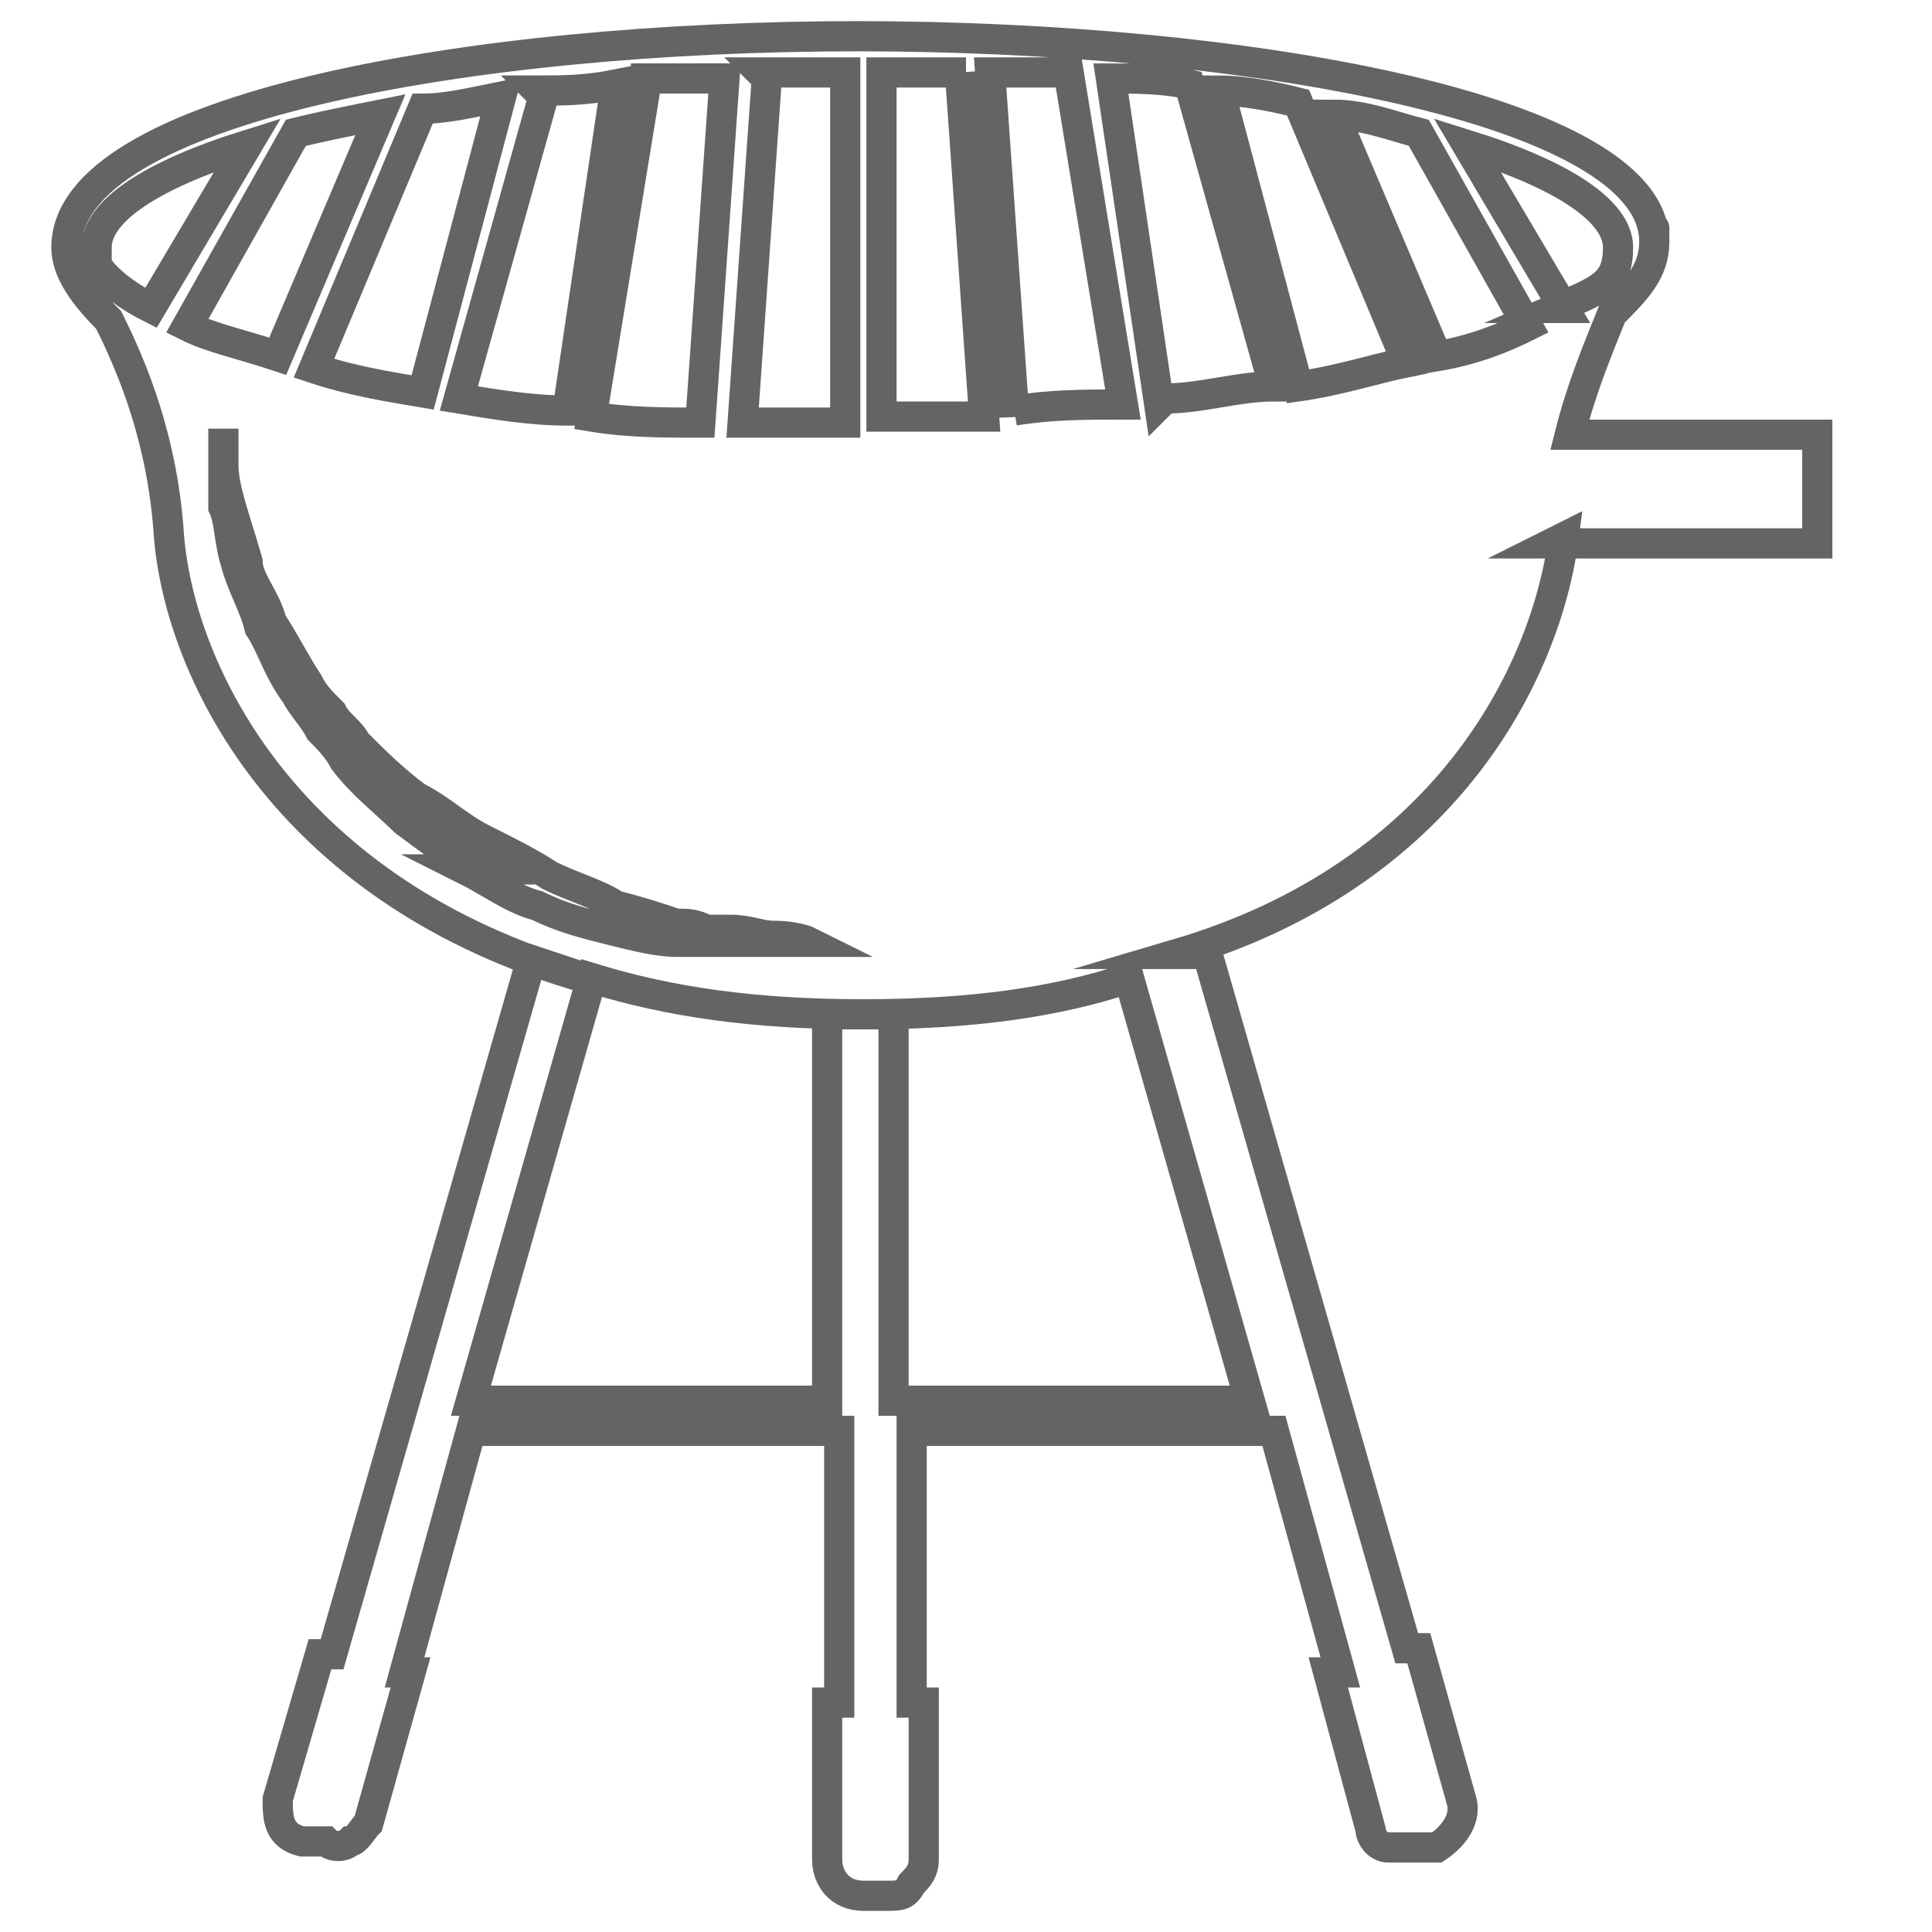 <?xml version="1.0" encoding="UTF-8"?>
<svg id="Calque_1" xmlns="http://www.w3.org/2000/svg" version="1.1" viewBox="0 0 32 32">
  <!-- Generator: Adobe Illustrator 29.3.1, SVG Export Plug-In . SVG Version: 2.1.0 Build 151)  -->
  <defs>
    <style>
      .st0 {
        fill: none;
        stroke: #646464;
        stroke-miterlimit: 10;
        stroke-width: .5px;
      }
    </style>
  </defs>
  <path class="st0" d="M25.7,9h4.4v-1.8h-4.1c.2-.8.5-1.5.7-2,.4-.4.7-.7.7-1.2s0,0,0,0c0,0,0,0,0,0,0-2.2-6.8-3.4-13.2-3.4S1.1,1.8,1.1,4.1c0,0,0,0,0,0s0,0,0,0c0,.4.3.8.7,1.2.4.8.9,2,1,3.6.2,2.3,2,5.9,6.9,7.3l-.9-.3-3.3,11.5h-.2c0,0-.7,2.4-.7,2.4,0,.3,0,.6.4.7h.4c.1.1.3.1.4,0,.1,0,.2-.2.3-.3l.7-2.5h-.1s1.1-4,1.1-4h6.1v4.5h-.2s0,2.6,0,2.6c0,.3.2.6.6.6h.4c.2,0,.3,0,.4-.2.1-.1.2-.2.2-.4v-2.6s-.2,0-.2,0v-4.5h6l1.1,4h-.2c0,0,.7,2.6.7,2.6,0,.1.1.3.3.3.1,0,.3,0,.4,0h.4c.3-.2.5-.5.4-.8l-.7-2.5h-.2c0,0-3.3-11.5-3.3-11.5h-.5c4.4-1.3,6.1-4.6,6.4-6.9ZM1.6,4.1c0-.6.9-1.2,2.5-1.7l-1.6,2.7c-.6-.3-1-.7-1-1ZM25.9,5.1l-1.6-2.7c1.6.5,2.5,1.1,2.5,1.7s-.3.7-1,1ZM16.8,6.9l-.4-5.7c.4,0,.9,0,1.3,0l.9,5.5c-.6,0-1.2,0-1.8.1ZM19.2,6.7l-.8-5.4c.4,0,.9,0,1.3.1l1.4,5c-.6,0-1.2.2-1.8.2ZM21.5,6.4l-1.3-4.9c.4,0,.9.1,1.3.2l1.8,4.3c-.5.1-1.1.3-1.8.4ZM23.8,5.9l-1.7-4c.5,0,1,.2,1.4.3l1.8,3.2c-.4.2-.9.4-1.5.5ZM15.9,1.2l.4,5.7c-.6,0-1.1,0-1.7,0V1.2c.5,0,.9,0,1.4,0ZM4.9,2.2c.4-.1.9-.2,1.4-.3l-1.7,4c-.6-.2-1.1-.3-1.5-.5l1.8-3.2ZM7,1.8c.4,0,.8-.1,1.3-.2l-1.3,4.9c-.6-.1-1.2-.2-1.8-.4l1.8-4.3ZM8.9,1.5c.4,0,.8,0,1.3-.1l-.8,5.4c-.6,0-1.2-.1-1.8-.2l1.4-5ZM10.7,1.3c.4,0,.9,0,1.3,0l-.4,5.7c-.6,0-1.2,0-1.8-.1l.9-5.5ZM12.6,1.2c.4,0,.9,0,1.4,0v5.8c-.6,0-1.2,0-1.7,0l.4-5.7ZM7.9,14.4c-.4-.2-.8-.5-1.2-.8-.3-.3-.7-.6-1-1-.1-.2-.3-.4-.4-.5-.1-.2-.3-.4-.4-.6-.3-.4-.4-.8-.6-1.1-.1-.4-.3-.7-.4-1.1-.1-.3-.1-.7-.2-.9,0-.3,0-.5,0-.7,0-.4,0-.6,0-.6,0,0,0,.2,0,.6,0,.4.2.9.4,1.6,0,.3.3.6.4,1,.2.3.4.7.6,1,.1.2.2.3.4.5.1.2.3.3.4.5.3.3.6.6,1,.9.4.2.7.5,1.1.7.4.2.8.4,1.1.6.4.2.8.3,1.1.5.4.1.7.2,1,.3.2,0,.3,0,.5.1.2,0,.3,0,.4,0,.3,0,.5.1.7.1.4,0,.6.1.6.1,0,0-.2,0-.6,0-.2,0-.4,0-.7,0-.1,0-.3,0-.4,0-.2,0-.3,0-.5,0-.3,0-.7-.1-1.1-.2-.4-.1-.8-.2-1.2-.4-.4-.1-.8-.4-1.2-.6ZM20.7,23.2h-5.9v-6.4h-1.1v6.4h-5.9l2-7c1.3.4,2.7.6,4.5.6s3.2-.2,4.4-.6l2,7Z"/>
</svg>